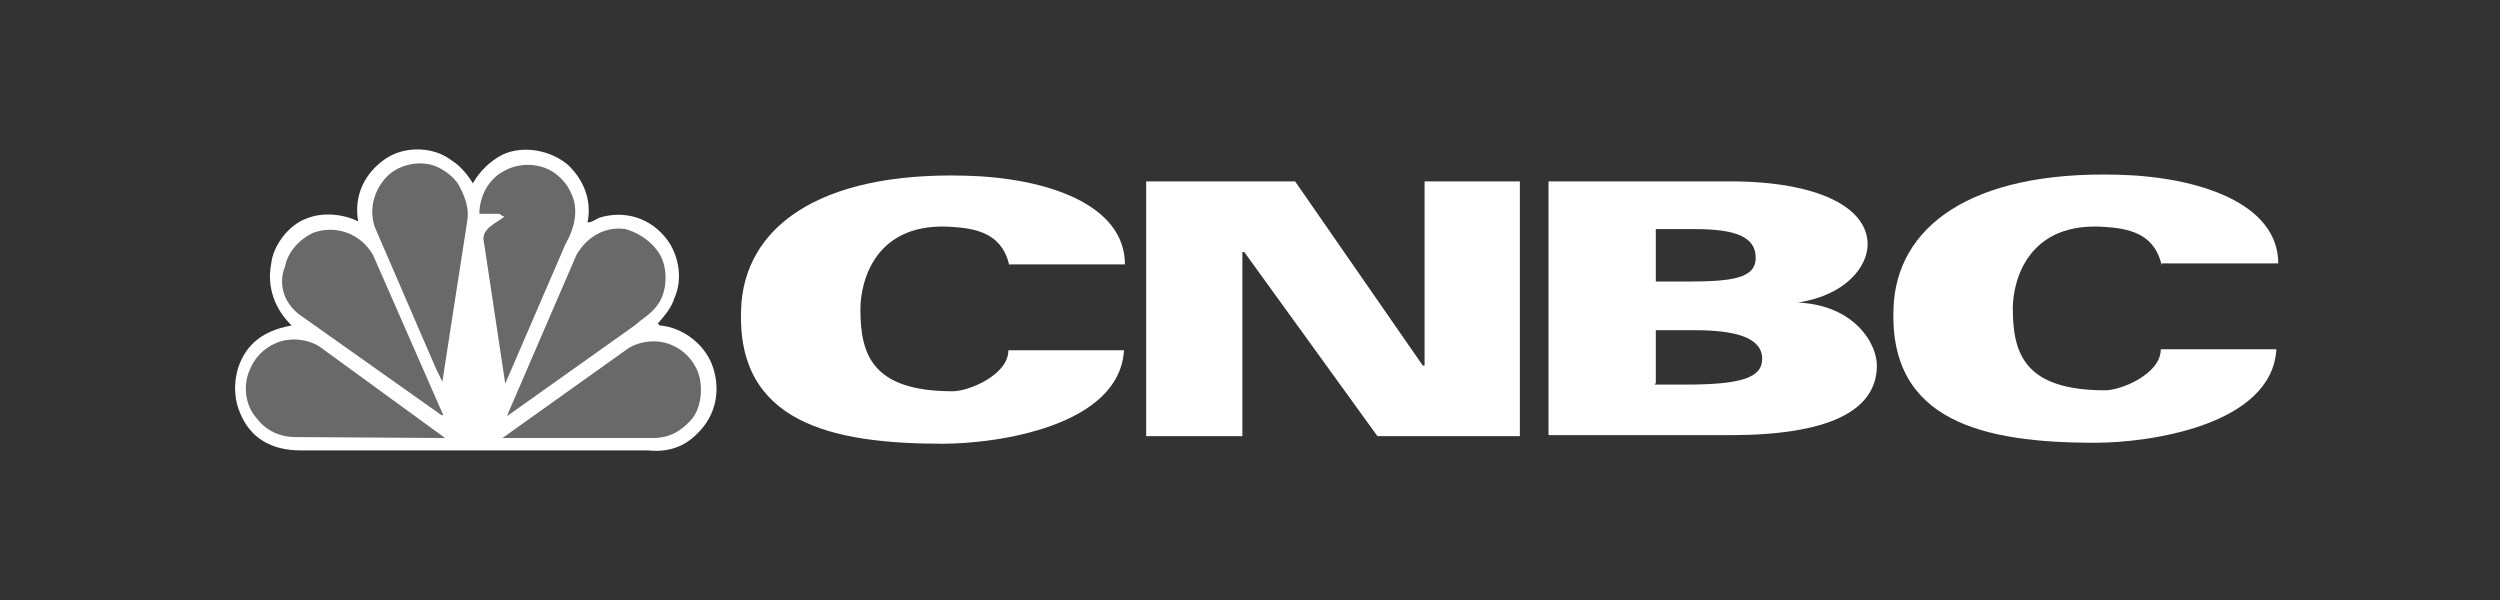 <svg width="200" height="48" viewBox="0 0 200 48" fill="none" xmlns="http://www.w3.org/2000/svg">
<rect x="0" y="0" width="200" height="48" fill="#333333" stroke="none"/>
<path d="M37.829 14.664C38.347 13.748 39.161 12.908 40.197 12.374C41.825 11.611 43.97 11.992 45.376 13.137C46.634 14.282 47.374 15.961 47.004 17.793C47.374 17.793 47.596 17.564 47.966 17.411C49.964 16.8 52.035 17.411 53.367 19.166C54.329 20.464 54.625 22.372 53.959 23.822C53.737 24.585 53.219 25.196 52.627 25.883L52.775 26.035C54.625 26.188 56.475 27.562 57.067 29.47C57.659 31.378 57.215 33.286 55.809 34.66C54.699 35.804 53.367 36.186 51.887 36.033H24.067C21.699 36.033 19.997 35.041 19.183 32.98C18.443 31.225 18.813 28.936 20.145 27.562C21.033 26.646 22.143 26.264 23.327 26.035C21.995 24.738 21.329 22.983 21.699 21.075C21.847 19.701 23.031 18.022 24.511 17.487C25.768 16.953 27.47 17.106 28.654 17.716C28.284 15.656 29.172 13.824 30.874 12.679C32.354 11.687 34.647 11.687 36.127 12.832C36.867 13.29 37.459 14.053 37.829 14.664Z" fill="white"></path>
<path d="M45.673 15.427C45.451 14.893 45.081 14.435 44.637 14.053C43.527 13.061 41.677 12.908 40.345 13.672C39.088 14.282 38.348 15.732 38.348 17.106H39.975C40.123 17.259 40.197 17.259 40.345 17.335C39.679 17.869 38.422 18.327 38.718 19.396L40.419 30.691L45.229 19.548C45.969 18.251 46.339 16.724 45.673 15.427Z" fill="#696969"></path>
<path d="M35.388 30.538L37.386 17.64C37.534 16.724 37.238 15.885 36.868 15.122C36.498 14.282 35.758 13.748 35.018 13.366C33.686 12.756 31.911 13.137 30.949 14.13C29.987 15.122 29.469 16.648 29.987 18.174L34.87 29.47L35.388 30.538Z" fill="#696969"></path>
<path d="M52.85 20.464C53.442 21.609 53.368 23.364 52.628 24.356C52.11 25.12 51.37 25.501 50.778 26.035L40.567 33.286L40.715 32.904L46.117 20.388C47.005 18.861 48.484 18.098 50.038 18.327C51.148 18.632 52.258 19.396 52.85 20.464Z" fill="#696969"></path>
<path d="M23.993 25.196L35.313 33.21H35.461L29.838 20.388C28.876 18.709 26.878 17.946 25.029 18.633C23.919 19.167 23.031 20.159 22.809 21.304C22.217 22.754 22.735 24.28 23.993 25.196Z" fill="#696969"></path>
<path d="M55.291 33.591C56.179 32.599 56.253 30.767 55.809 29.699C55.439 28.783 54.7 28.02 53.812 27.638C52.702 27.104 51.222 27.256 50.26 27.867L40.197 35.041H52.258C53.442 35.041 54.404 34.583 55.291 33.591Z" fill="#696969"></path>
<path d="M35.609 35.042L25.547 27.715C24.585 27.104 23.105 26.952 21.995 27.486C21.107 27.867 20.367 28.631 19.997 29.547C19.405 30.844 19.627 32.447 20.515 33.439C21.255 34.431 22.365 34.965 23.623 34.965L35.609 35.042Z" fill="#696969"></path>
<path d="M80.745 21.227C80.227 18.937 78.525 18.327 76.453 18.174C69.942 17.564 68.832 22.601 68.832 24.738C68.832 28.401 69.794 31.301 76.231 31.301C77.489 31.301 80.671 30.004 80.671 28.019H89.92C89.55 34.125 79.709 35.499 75.417 35.499C66.538 35.499 58.917 33.82 59.287 24.738C59.509 18.25 65.429 13.747 77.193 14.053C83.704 14.205 89.994 16.342 89.994 21.151H80.745V21.227Z" fill="white"></path>
<path d="M172.937 21.227C172.419 18.937 170.717 18.326 168.646 18.174C162.134 17.563 161.025 22.6 161.025 24.661C161.025 28.324 161.986 31.224 168.424 31.224C169.682 31.224 172.863 29.927 172.863 27.943H182.112C181.742 34.048 171.901 35.422 167.61 35.422C158.731 35.422 151.11 33.743 151.48 24.661C151.702 18.174 157.621 13.671 169.386 13.976C175.897 14.129 182.26 16.266 182.26 21.074H172.937V21.227V21.227Z" fill="white"></path>
<path d="M91.695 14.51H103.608L113.819 29.24H113.967V14.51H121.588V34.888H110.193L99.538 20.158H99.39V34.888H91.695C91.695 34.964 91.695 14.51 91.695 14.51Z" fill="white"></path>
<path d="M123.882 14.51H138.384C145.413 14.51 149.409 16.571 149.409 19.547C149.409 21.303 147.707 23.592 143.859 24.203C148.373 24.432 150.149 27.485 150.149 29.24C150.149 32.904 146.227 34.812 138.384 34.812H123.882V14.51ZM132.391 22.524H134.833C138.532 22.524 140.456 22.295 140.456 20.616C140.456 18.937 138.828 18.326 135.572 18.326H132.465V22.524H132.391ZM132.391 30.767H134.833C139.272 30.767 140.974 30.232 140.974 28.706C140.974 27.027 138.902 26.416 135.572 26.416H132.465V30.69H132.391V30.767Z" fill="white"></path>
</svg>
